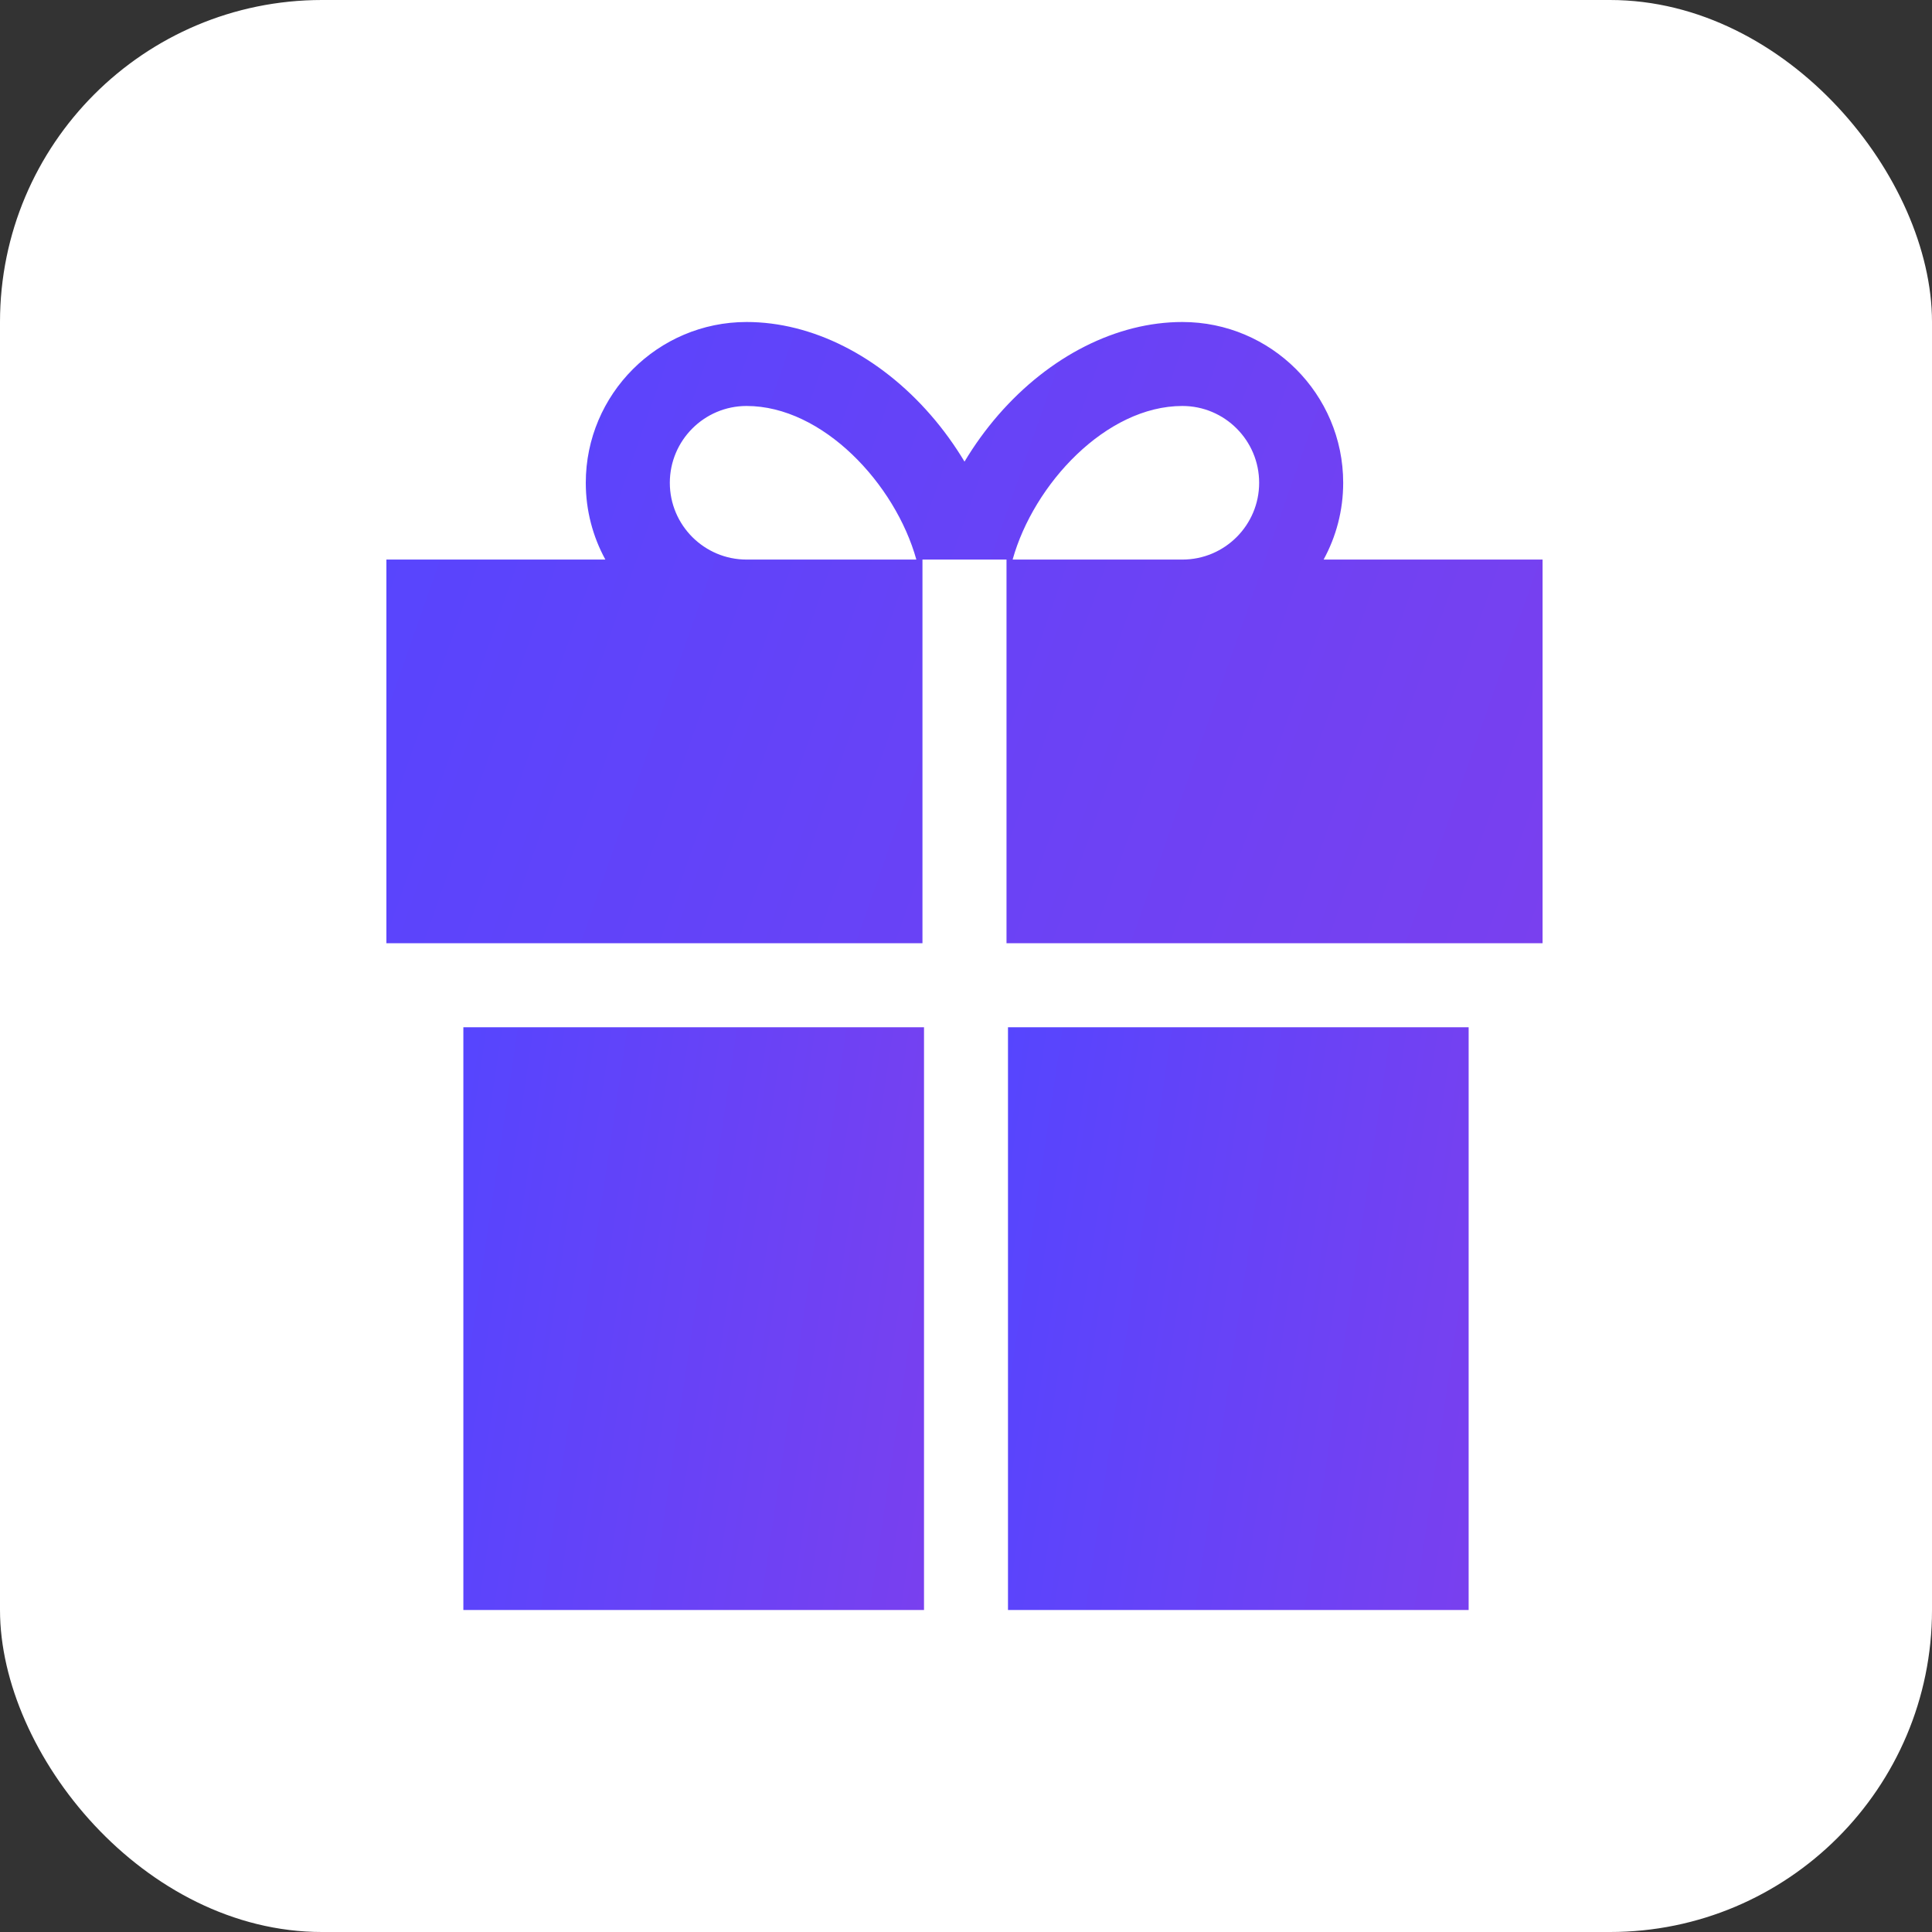 <svg width="30" height="30" viewBox="0 0 30 30" fill="none" xmlns="http://www.w3.org/2000/svg">
<rect x="0" y="0" width="30" height="30" fill="#333333" stroke="none"/>
<g clip-path="url(#clip0_1135_6275)">
<rect width="30" height="30" rx="5" fill="white"/>
<g clip-path="url(#clip1_1135_6275)">
<g clip-path="url(#clip2_1135_6275)">
<path d="M22.805 15.951H15.652V25H22.805V15.951Z" fill="url(#paint0_linear_1135_6275)"/>
<path d="M14.348 15.951H7.195V25H14.348V15.951Z" fill="url(#paint1_linear_1135_6275)"/>
<path d="M20.553 8.689C20.747 8.334 20.857 7.928 20.857 7.497C20.857 6.12 19.737 5 18.36 5C17.342 5 16.3 5.526 15.502 6.443C15.305 6.67 15.129 6.914 14.977 7.168C14.824 6.914 14.649 6.67 14.451 6.443C13.653 5.526 12.611 5 11.593 5C10.216 5 9.096 6.12 9.096 7.497C9.096 7.928 9.206 8.334 9.4 8.689H6V14.646H14.324V8.689H15.629V14.646H23.953V8.689H20.553ZM11.593 8.689C10.935 8.689 10.401 8.154 10.401 7.497C10.401 6.839 10.935 6.304 11.593 6.304C12.776 6.304 13.902 7.515 14.229 8.689H11.593V8.689ZM18.36 8.689H15.724C16.052 7.515 17.177 6.304 18.36 6.304C19.018 6.304 19.552 6.839 19.552 7.497C19.552 8.154 19.018 8.689 18.36 8.689Z" fill="url(#paint2_linear_1135_6275)"/>
</g>
</g>
</g>
<defs>
<linearGradient id="paint0_linear_1135_6275" x1="15.652" y1="15.951" x2="23.969" y2="17.19" gradientUnits="userSpaceOnUse">
<stop stop-color="#5645FE"/>
<stop offset="1" stop-color="#7940EF"/>
</linearGradient>
<linearGradient id="paint1_linear_1135_6275" x1="7.195" y1="15.951" x2="15.512" y2="17.19" gradientUnits="userSpaceOnUse">
<stop stop-color="#5645FE"/>
<stop offset="1" stop-color="#7940EF"/>
</linearGradient>
<linearGradient id="paint2_linear_1135_6275" x1="6" y1="5" x2="24.999" y2="11.664" gradientUnits="userSpaceOnUse">
<stop stop-color="#5645FE"/>
<stop offset="1" stop-color="#7940EF"/>
</linearGradient>
<clipPath id="clip0_1135_6275">
<rect width="30" height="30" rx="5" fill="white"/>
</clipPath>
<clipPath id="clip1_1135_6275">
<rect width="30" height="30" fill="white"/>
</clipPath>
<clipPath id="clip2_1135_6275">
<rect width="20" height="20" fill="white" transform="translate(5 5)"/>
</clipPath>
</defs>
</svg>
